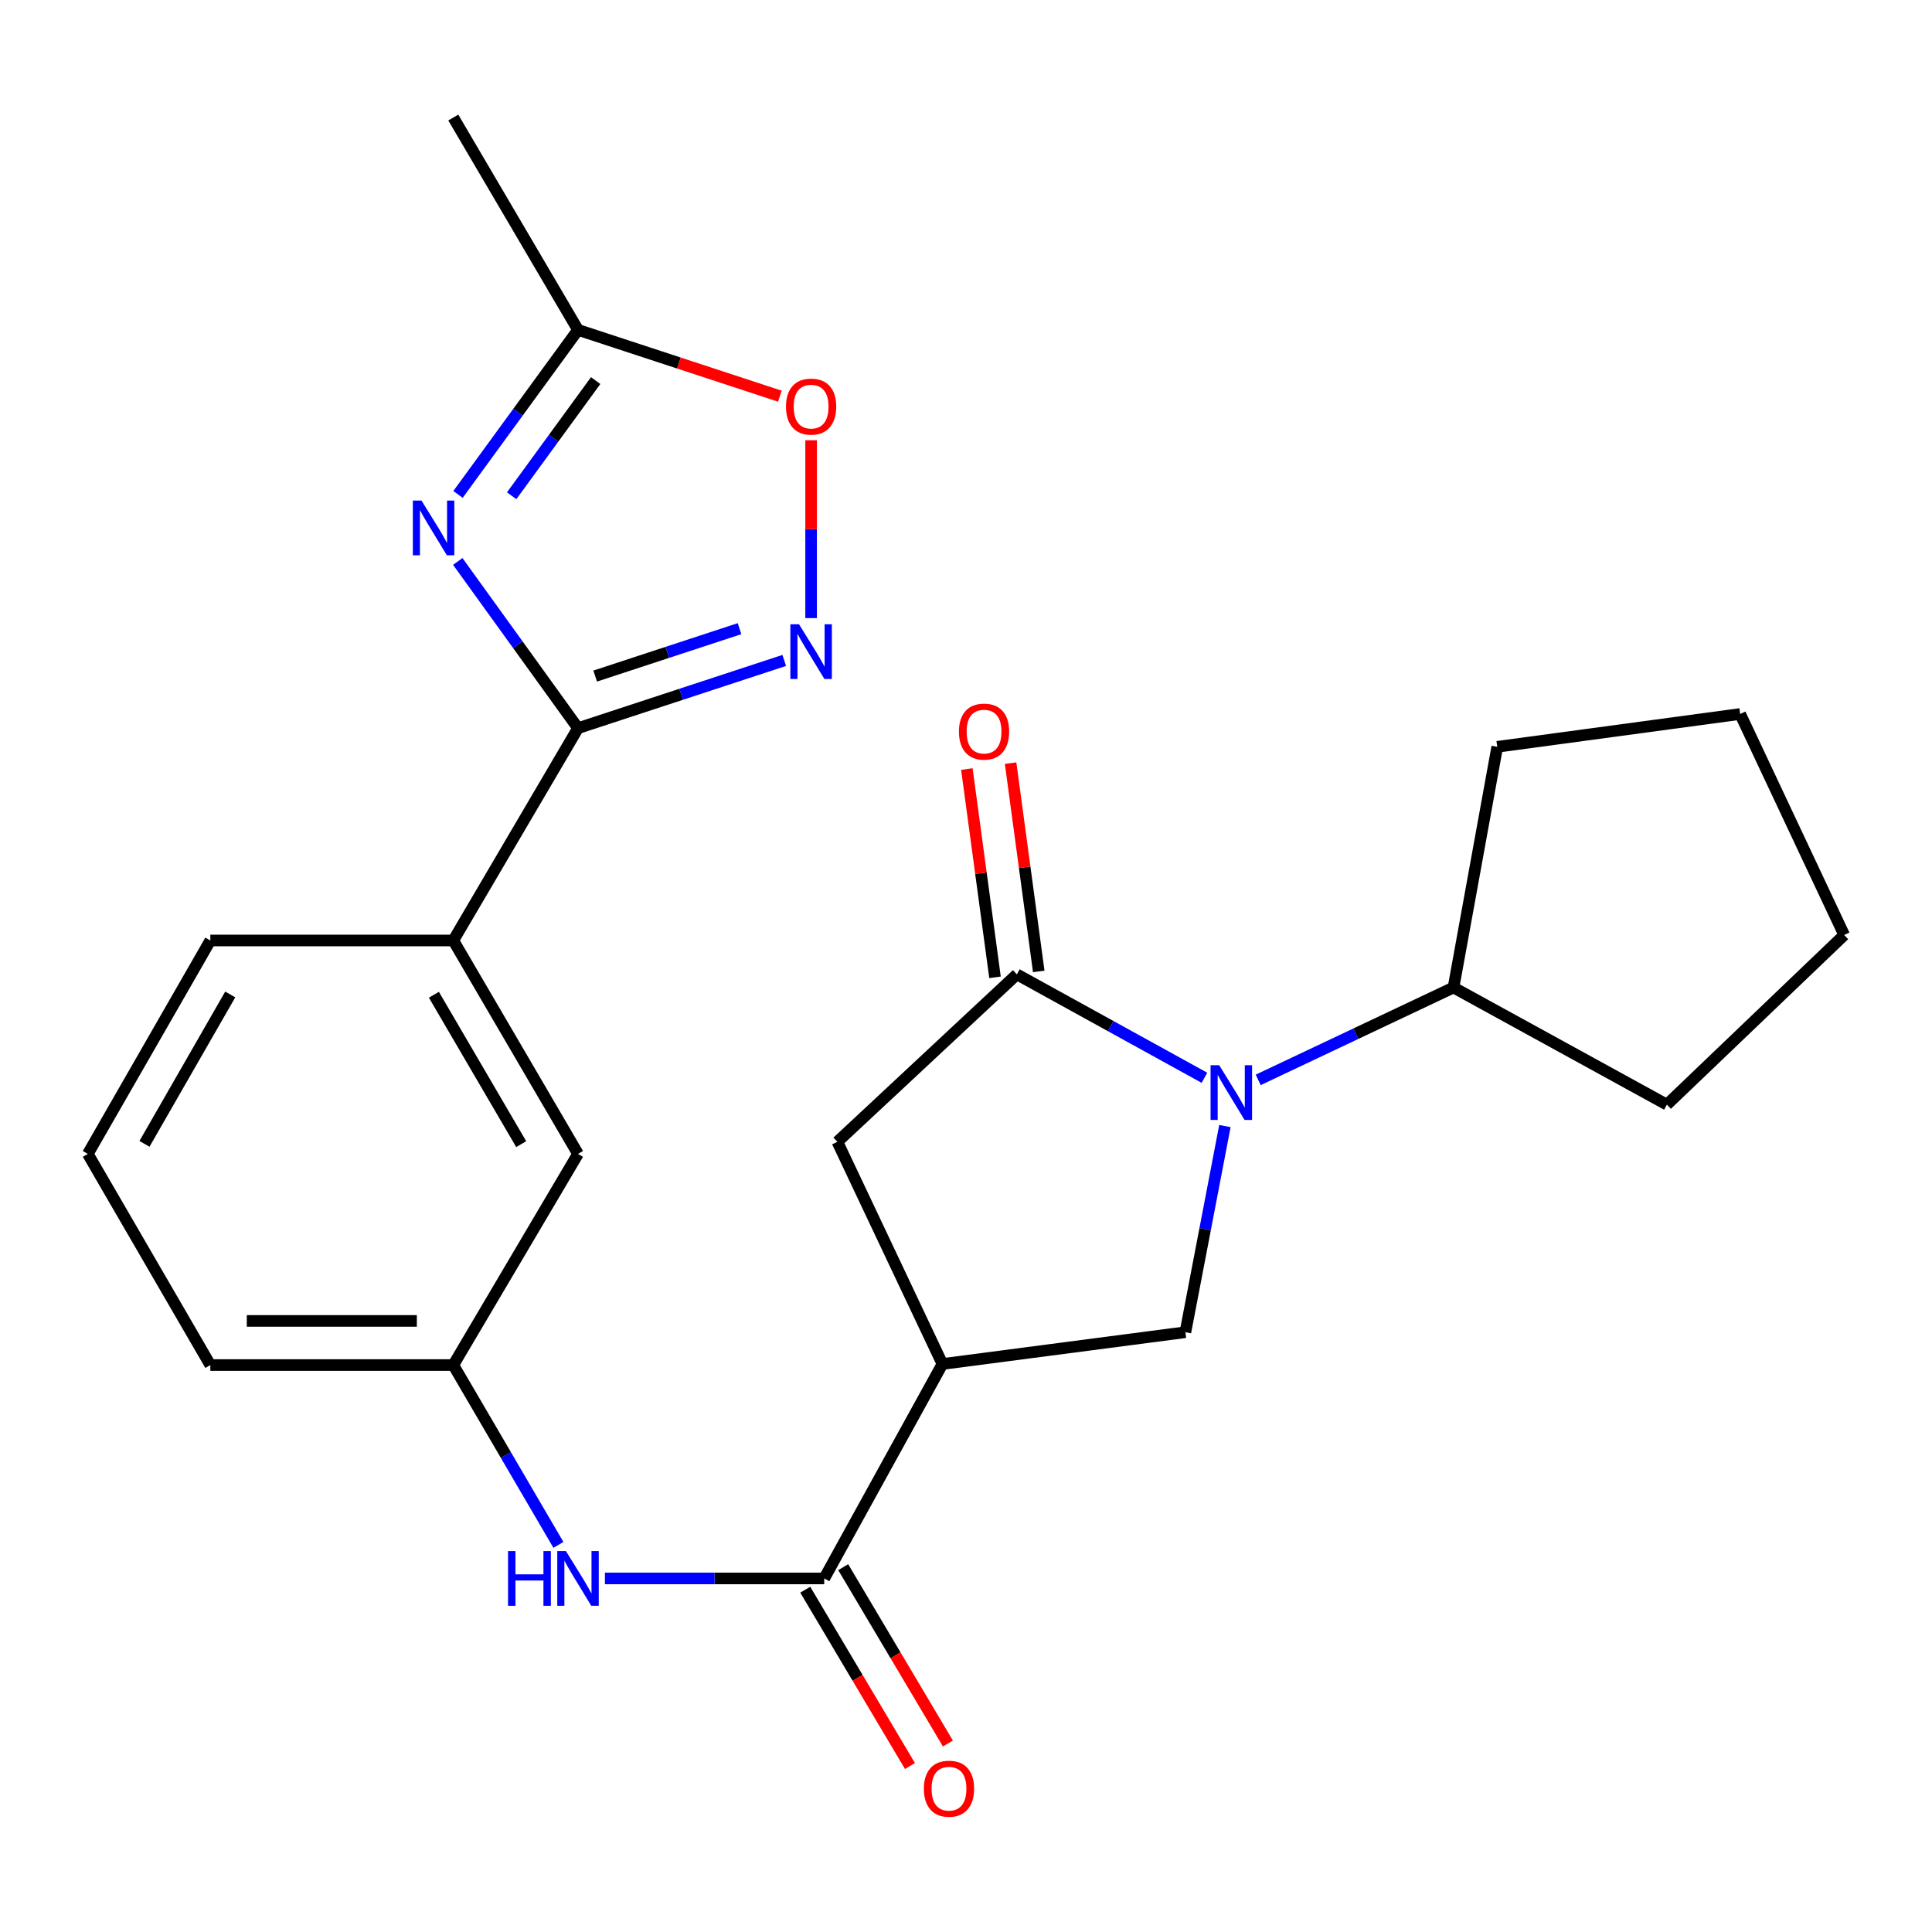 <?xml version='1.0' encoding='iso-8859-1'?>
<svg version='1.1' baseProfile='full'
              xmlns='http://www.w3.org/2000/svg'
                      xmlns:rdkit='http://www.rdkit.org/xml'
                      xmlns:xlink='http://www.w3.org/1999/xlink'
                  xml:space='preserve'
width='1000px' height='1000px' viewBox='0 0 1000 1000'>
<!-- END OF HEADER -->
<rect style='opacity:1.0;fill:#FFFFFF;stroke:none' width='1000' height='1000' x='0' y='0'> </rect>
<path class='bond-2' d='M 623.418,557.858 L 574.876,531.095' style='fill:none;fill-rule:evenodd;stroke:#0000FF;stroke-width:6px;stroke-linecap:butt;stroke-linejoin:miter;stroke-opacity:1' />
<path class='bond-2' d='M 574.876,531.095 L 526.333,504.332' style='fill:none;fill-rule:evenodd;stroke:#000000;stroke-width:6px;stroke-linecap:butt;stroke-linejoin:miter;stroke-opacity:1' />
<path class='bond-6' d='M 634.008,582.844 L 623.783,636.199' style='fill:none;fill-rule:evenodd;stroke:#0000FF;stroke-width:6px;stroke-linecap:butt;stroke-linejoin:miter;stroke-opacity:1' />
<path class='bond-6' d='M 623.783,636.199 L 613.557,689.554' style='fill:none;fill-rule:evenodd;stroke:#000000;stroke-width:6px;stroke-linecap:butt;stroke-linejoin:miter;stroke-opacity:1' />
<path class='bond-13' d='M 651.247,558.943 L 701.789,535.039' style='fill:none;fill-rule:evenodd;stroke:#0000FF;stroke-width:6px;stroke-linecap:butt;stroke-linejoin:miter;stroke-opacity:1' />
<path class='bond-13' d='M 701.789,535.039 L 752.331,511.134' style='fill:none;fill-rule:evenodd;stroke:#000000;stroke-width:6px;stroke-linecap:butt;stroke-linejoin:miter;stroke-opacity:1' />
<path class='bond-0' d='M 236.938,290.6 L 268.06,333.746' style='fill:none;fill-rule:evenodd;stroke:#0000FF;stroke-width:6px;stroke-linecap:butt;stroke-linejoin:miter;stroke-opacity:1' />
<path class='bond-0' d='M 268.06,333.746 L 299.181,376.891' style='fill:none;fill-rule:evenodd;stroke:#000000;stroke-width:6px;stroke-linecap:butt;stroke-linejoin:miter;stroke-opacity:1' />
<path class='bond-7' d='M 237.062,255.914 L 268.122,213.334' style='fill:none;fill-rule:evenodd;stroke:#0000FF;stroke-width:6px;stroke-linecap:butt;stroke-linejoin:miter;stroke-opacity:1' />
<path class='bond-7' d='M 268.122,213.334 L 299.181,170.755' style='fill:none;fill-rule:evenodd;stroke:#000000;stroke-width:6px;stroke-linecap:butt;stroke-linejoin:miter;stroke-opacity:1' />
<path class='bond-7' d='M 264.835,256.602 L 286.577,226.797' style='fill:none;fill-rule:evenodd;stroke:#0000FF;stroke-width:6px;stroke-linecap:butt;stroke-linejoin:miter;stroke-opacity:1' />
<path class='bond-7' d='M 286.577,226.797 L 308.319,196.991' style='fill:none;fill-rule:evenodd;stroke:#000000;stroke-width:6px;stroke-linecap:butt;stroke-linejoin:miter;stroke-opacity:1' />
<path class='bond-1' d='M 299.181,376.891 L 234.623,486.793' style='fill:none;fill-rule:evenodd;stroke:#000000;stroke-width:6px;stroke-linecap:butt;stroke-linejoin:miter;stroke-opacity:1' />
<path class='bond-4' d='M 299.181,376.891 L 352.549,359.366' style='fill:none;fill-rule:evenodd;stroke:#000000;stroke-width:6px;stroke-linecap:butt;stroke-linejoin:miter;stroke-opacity:1' />
<path class='bond-4' d='M 352.549,359.366 L 405.918,341.84' style='fill:none;fill-rule:evenodd;stroke:#0000FF;stroke-width:6px;stroke-linecap:butt;stroke-linejoin:miter;stroke-opacity:1' />
<path class='bond-4' d='M 308.065,349.93 L 345.422,337.662' style='fill:none;fill-rule:evenodd;stroke:#000000;stroke-width:6px;stroke-linecap:butt;stroke-linejoin:miter;stroke-opacity:1' />
<path class='bond-4' d='M 345.422,337.662 L 382.78,325.395' style='fill:none;fill-rule:evenodd;stroke:#0000FF;stroke-width:6px;stroke-linecap:butt;stroke-linejoin:miter;stroke-opacity:1' />
<path class='bond-8' d='M 526.333,504.332 L 433.424,591.01' style='fill:none;fill-rule:evenodd;stroke:#000000;stroke-width:6px;stroke-linecap:butt;stroke-linejoin:miter;stroke-opacity:1' />
<path class='bond-12' d='M 537.652,502.802 L 530.367,448.898' style='fill:none;fill-rule:evenodd;stroke:#000000;stroke-width:6px;stroke-linecap:butt;stroke-linejoin:miter;stroke-opacity:1' />
<path class='bond-12' d='M 530.367,448.898 L 523.083,394.994' style='fill:none;fill-rule:evenodd;stroke:#FF0000;stroke-width:6px;stroke-linecap:butt;stroke-linejoin:miter;stroke-opacity:1' />
<path class='bond-12' d='M 515.015,505.862 L 507.73,451.957' style='fill:none;fill-rule:evenodd;stroke:#000000;stroke-width:6px;stroke-linecap:butt;stroke-linejoin:miter;stroke-opacity:1' />
<path class='bond-12' d='M 507.73,451.957 L 500.445,398.053' style='fill:none;fill-rule:evenodd;stroke:#FF0000;stroke-width:6px;stroke-linecap:butt;stroke-linejoin:miter;stroke-opacity:1' />
<path class='bond-3' d='M 487.804,706.001 L 613.557,689.554' style='fill:none;fill-rule:evenodd;stroke:#000000;stroke-width:6px;stroke-linecap:butt;stroke-linejoin:miter;stroke-opacity:1' />
<path class='bond-5' d='M 487.804,706.001 L 426.622,816.994' style='fill:none;fill-rule:evenodd;stroke:#000000;stroke-width:6px;stroke-linecap:butt;stroke-linejoin:miter;stroke-opacity:1' />
<path class='bond-25' d='M 487.804,706.001 L 433.424,591.01' style='fill:none;fill-rule:evenodd;stroke:#000000;stroke-width:6px;stroke-linecap:butt;stroke-linejoin:miter;stroke-opacity:1' />
<path class='bond-9' d='M 419.832,319.938 L 419.832,273.906' style='fill:none;fill-rule:evenodd;stroke:#0000FF;stroke-width:6px;stroke-linecap:butt;stroke-linejoin:miter;stroke-opacity:1' />
<path class='bond-9' d='M 419.832,273.906 L 419.832,227.875' style='fill:none;fill-rule:evenodd;stroke:#FF0000;stroke-width:6px;stroke-linecap:butt;stroke-linejoin:miter;stroke-opacity:1' />
<path class='bond-10' d='M 426.622,816.994 L 369.865,816.994' style='fill:none;fill-rule:evenodd;stroke:#000000;stroke-width:6px;stroke-linecap:butt;stroke-linejoin:miter;stroke-opacity:1' />
<path class='bond-10' d='M 369.865,816.994 L 313.107,816.994' style='fill:none;fill-rule:evenodd;stroke:#0000FF;stroke-width:6px;stroke-linecap:butt;stroke-linejoin:miter;stroke-opacity:1' />
<path class='bond-15' d='M 416.801,822.826 L 443.896,868.459' style='fill:none;fill-rule:evenodd;stroke:#000000;stroke-width:6px;stroke-linecap:butt;stroke-linejoin:miter;stroke-opacity:1' />
<path class='bond-15' d='M 443.896,868.459 L 470.992,914.091' style='fill:none;fill-rule:evenodd;stroke:#FF0000;stroke-width:6px;stroke-linecap:butt;stroke-linejoin:miter;stroke-opacity:1' />
<path class='bond-15' d='M 436.443,811.163 L 463.538,856.796' style='fill:none;fill-rule:evenodd;stroke:#000000;stroke-width:6px;stroke-linecap:butt;stroke-linejoin:miter;stroke-opacity:1' />
<path class='bond-15' d='M 463.538,856.796 L 490.633,902.429' style='fill:none;fill-rule:evenodd;stroke:#FF0000;stroke-width:6px;stroke-linecap:butt;stroke-linejoin:miter;stroke-opacity:1' />
<path class='bond-18' d='M 299.181,170.755 L 234.623,60.84' style='fill:none;fill-rule:evenodd;stroke:#000000;stroke-width:6px;stroke-linecap:butt;stroke-linejoin:miter;stroke-opacity:1' />
<path class='bond-28' d='M 299.181,170.755 L 351.419,187.909' style='fill:none;fill-rule:evenodd;stroke:#000000;stroke-width:6px;stroke-linecap:butt;stroke-linejoin:miter;stroke-opacity:1' />
<path class='bond-28' d='M 351.419,187.909 L 403.658,205.064' style='fill:none;fill-rule:evenodd;stroke:#FF0000;stroke-width:6px;stroke-linecap:butt;stroke-linejoin:miter;stroke-opacity:1' />
<path class='bond-14' d='M 289.035,799.636 L 261.829,753.091' style='fill:none;fill-rule:evenodd;stroke:#0000FF;stroke-width:6px;stroke-linecap:butt;stroke-linejoin:miter;stroke-opacity:1' />
<path class='bond-14' d='M 261.829,753.091 L 234.623,706.547' style='fill:none;fill-rule:evenodd;stroke:#000000;stroke-width:6px;stroke-linecap:butt;stroke-linejoin:miter;stroke-opacity:1' />
<path class='bond-11' d='M 234.623,486.793 L 299.181,597.254' style='fill:none;fill-rule:evenodd;stroke:#000000;stroke-width:6px;stroke-linecap:butt;stroke-linejoin:miter;stroke-opacity:1' />
<path class='bond-11' d='M 224.585,514.889 L 269.775,592.211' style='fill:none;fill-rule:evenodd;stroke:#000000;stroke-width:6px;stroke-linecap:butt;stroke-linejoin:miter;stroke-opacity:1' />
<path class='bond-27' d='M 234.623,486.793 L 108.87,486.793' style='fill:none;fill-rule:evenodd;stroke:#000000;stroke-width:6px;stroke-linecap:butt;stroke-linejoin:miter;stroke-opacity:1' />
<path class='bond-21' d='M 752.331,511.134 L 774.971,386.549' style='fill:none;fill-rule:evenodd;stroke:#000000;stroke-width:6px;stroke-linecap:butt;stroke-linejoin:miter;stroke-opacity:1' />
<path class='bond-22' d='M 752.331,511.134 L 862.778,571.758' style='fill:none;fill-rule:evenodd;stroke:#000000;stroke-width:6px;stroke-linecap:butt;stroke-linejoin:miter;stroke-opacity:1' />
<path class='bond-16' d='M 234.623,706.547 L 299.181,597.254' style='fill:none;fill-rule:evenodd;stroke:#000000;stroke-width:6px;stroke-linecap:butt;stroke-linejoin:miter;stroke-opacity:1' />
<path class='bond-20' d='M 234.623,706.547 L 108.87,706.547' style='fill:none;fill-rule:evenodd;stroke:#000000;stroke-width:6px;stroke-linecap:butt;stroke-linejoin:miter;stroke-opacity:1' />
<path class='bond-20' d='M 215.76,683.703 L 127.733,683.703' style='fill:none;fill-rule:evenodd;stroke:#000000;stroke-width:6px;stroke-linecap:butt;stroke-linejoin:miter;stroke-opacity:1' />
<path class='bond-17' d='M 108.87,486.793 L 45.455,597.254' style='fill:none;fill-rule:evenodd;stroke:#000000;stroke-width:6px;stroke-linecap:butt;stroke-linejoin:miter;stroke-opacity:1' />
<path class='bond-17' d='M 119.169,514.736 L 74.778,592.058' style='fill:none;fill-rule:evenodd;stroke:#000000;stroke-width:6px;stroke-linecap:butt;stroke-linejoin:miter;stroke-opacity:1' />
<path class='bond-19' d='M 45.455,597.254 L 108.87,706.547' style='fill:none;fill-rule:evenodd;stroke:#000000;stroke-width:6px;stroke-linecap:butt;stroke-linejoin:miter;stroke-opacity:1' />
<path class='bond-23' d='M 774.971,386.549 L 900.711,369.556' style='fill:none;fill-rule:evenodd;stroke:#000000;stroke-width:6px;stroke-linecap:butt;stroke-linejoin:miter;stroke-opacity:1' />
<path class='bond-24' d='M 862.778,571.758 L 954.545,483.95' style='fill:none;fill-rule:evenodd;stroke:#000000;stroke-width:6px;stroke-linecap:butt;stroke-linejoin:miter;stroke-opacity:1' />
<path class='bond-26' d='M 900.711,369.556 L 954.545,483.95' style='fill:none;fill-rule:evenodd;stroke:#000000;stroke-width:6px;stroke-linecap:butt;stroke-linejoin:miter;stroke-opacity:1' />
<path  class='atom-0' d='M 631.067 551.367
L 640.347 566.367
Q 641.267 567.847, 642.747 570.527
Q 644.227 573.207, 644.307 573.367
L 644.307 551.367
L 648.067 551.367
L 648.067 579.687
L 644.187 579.687
L 634.227 563.287
Q 633.067 561.367, 631.827 559.167
Q 630.627 556.967, 630.267 556.287
L 630.267 579.687
L 626.587 579.687
L 626.587 551.367
L 631.067 551.367
' fill='#0000FF'/>
<path  class='atom-1' d='M 218.16 259.086
L 227.44 274.086
Q 228.36 275.566, 229.84 278.246
Q 231.32 280.926, 231.4 281.086
L 231.4 259.086
L 235.16 259.086
L 235.16 287.406
L 231.28 287.406
L 221.32 271.006
Q 220.16 269.086, 218.92 266.886
Q 217.72 264.686, 217.36 264.006
L 217.36 287.406
L 213.68 287.406
L 213.68 259.086
L 218.16 259.086
' fill='#0000FF'/>
<path  class='atom-5' d='M 413.572 323.111
L 422.852 338.111
Q 423.772 339.591, 425.252 342.271
Q 426.732 344.951, 426.812 345.111
L 426.812 323.111
L 430.572 323.111
L 430.572 351.431
L 426.692 351.431
L 416.732 335.031
Q 415.572 333.111, 414.332 330.911
Q 413.132 328.711, 412.772 328.031
L 412.772 351.431
L 409.092 351.431
L 409.092 323.111
L 413.572 323.111
' fill='#0000FF'/>
<path  class='atom-10' d='M 406.832 210.455
Q 406.832 203.655, 410.192 199.855
Q 413.552 196.055, 419.832 196.055
Q 426.112 196.055, 429.472 199.855
Q 432.832 203.655, 432.832 210.455
Q 432.832 217.335, 429.432 221.255
Q 426.032 225.135, 419.832 225.135
Q 413.592 225.135, 410.192 221.255
Q 406.832 217.375, 406.832 210.455
M 419.832 221.935
Q 424.152 221.935, 426.472 219.055
Q 428.832 216.135, 428.832 210.455
Q 428.832 204.895, 426.472 202.095
Q 424.152 199.255, 419.832 199.255
Q 415.512 199.255, 413.152 202.055
Q 410.832 204.855, 410.832 210.455
Q 410.832 216.175, 413.152 219.055
Q 415.512 221.935, 419.832 221.935
' fill='#FF0000'/>
<path  class='atom-11' d='M 262.961 802.834
L 266.801 802.834
L 266.801 814.874
L 281.281 814.874
L 281.281 802.834
L 285.121 802.834
L 285.121 831.154
L 281.281 831.154
L 281.281 818.074
L 266.801 818.074
L 266.801 831.154
L 262.961 831.154
L 262.961 802.834
' fill='#0000FF'/>
<path  class='atom-11' d='M 292.921 802.834
L 302.201 817.834
Q 303.121 819.314, 304.601 821.994
Q 306.081 824.674, 306.161 824.834
L 306.161 802.834
L 309.921 802.834
L 309.921 831.154
L 306.041 831.154
L 296.081 814.754
Q 294.921 812.834, 293.681 810.634
Q 292.481 808.434, 292.121 807.754
L 292.121 831.154
L 288.441 831.154
L 288.441 802.834
L 292.921 802.834
' fill='#0000FF'/>
<path  class='atom-13' d='M 496.34 378.672
Q 496.34 371.872, 499.7 368.072
Q 503.06 364.272, 509.34 364.272
Q 515.62 364.272, 518.98 368.072
Q 522.34 371.872, 522.34 378.672
Q 522.34 385.552, 518.94 389.472
Q 515.54 393.352, 509.34 393.352
Q 503.1 393.352, 499.7 389.472
Q 496.34 385.592, 496.34 378.672
M 509.34 390.152
Q 513.66 390.152, 515.98 387.272
Q 518.34 384.352, 518.34 378.672
Q 518.34 373.112, 515.98 370.312
Q 513.66 367.472, 509.34 367.472
Q 505.02 367.472, 502.66 370.272
Q 500.34 373.072, 500.34 378.672
Q 500.34 384.392, 502.66 387.272
Q 505.02 390.152, 509.34 390.152
' fill='#FF0000'/>
<path  class='atom-16' d='M 478.193 925.822
Q 478.193 919.022, 481.553 915.222
Q 484.913 911.422, 491.193 911.422
Q 497.473 911.422, 500.833 915.222
Q 504.193 919.022, 504.193 925.822
Q 504.193 932.702, 500.793 936.622
Q 497.393 940.502, 491.193 940.502
Q 484.953 940.502, 481.553 936.622
Q 478.193 932.742, 478.193 925.822
M 491.193 937.302
Q 495.513 937.302, 497.833 934.422
Q 500.193 931.502, 500.193 925.822
Q 500.193 920.262, 497.833 917.462
Q 495.513 914.622, 491.193 914.622
Q 486.873 914.622, 484.513 917.422
Q 482.193 920.222, 482.193 925.822
Q 482.193 931.542, 484.513 934.422
Q 486.873 937.302, 491.193 937.302
' fill='#FF0000'/>
</svg>
